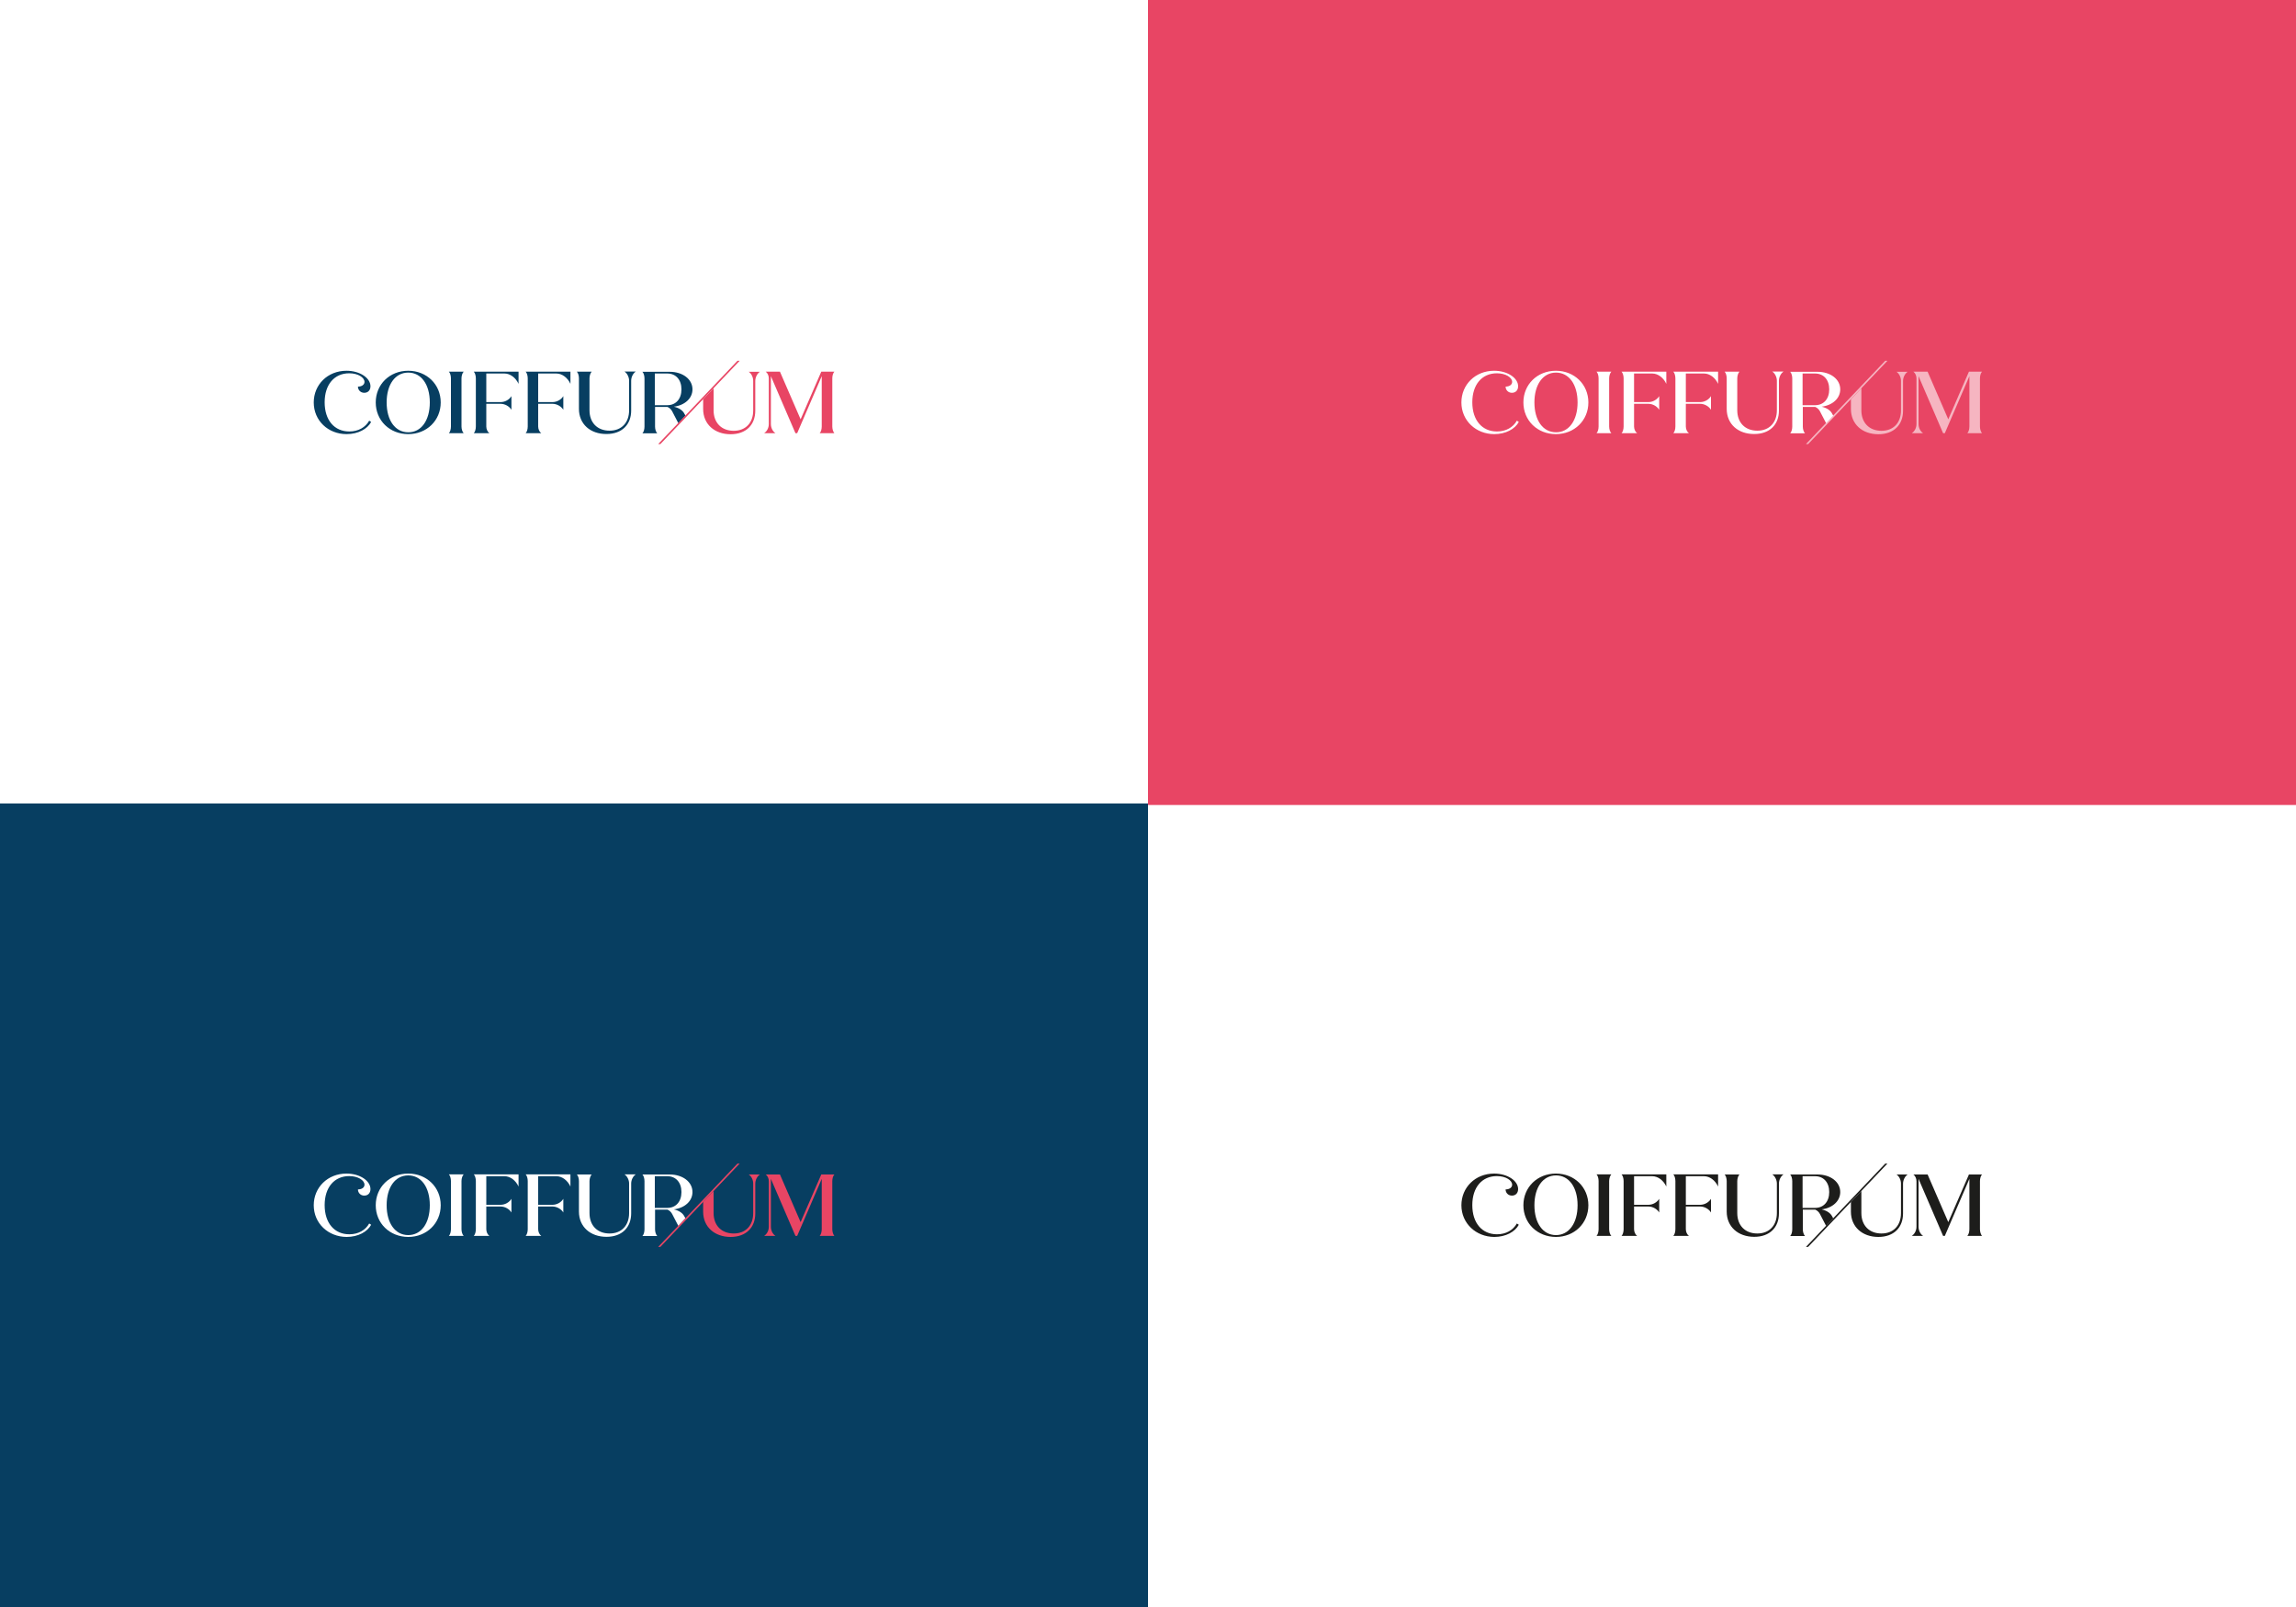 <?xml version="1.0" encoding="utf-8"?>
<!-- Generator: Adobe Illustrator 24.0.1, SVG Export Plug-In . SVG Version: 6.00 Build 0)  -->
<svg version="1.1" id="Calque_1" xmlns="http://www.w3.org/2000/svg" xmlns:xlink="http://www.w3.org/1999/xlink" x="0px" y="0px"
	 viewBox="0 0 2000 1400" style="enable-background:new 0 0 2000 1400;" xml:space="preserve">
<style type="text/css">
	.st0{fill-rule:evenodd;clip-rule:evenodd;fill:#FFFFFF;}
	.st1{fill-rule:evenodd;clip-rule:evenodd;fill:#073E61;}
	.st2{fill-rule:evenodd;clip-rule:evenodd;fill:#E84564;}
	.st3{fill:#073E61;}
	.st4{fill:#E84564;}
	.st5{fill:#FFFFFF;}
	.st6{opacity:0.6;}
	.st7{fill:#1D1D1B;}
	.st8{fill-rule:evenodd;clip-rule:evenodd;fill:#1D1D1B;}
</style>
<rect y="0" class="st0" width="2000" height="1400"/>
<rect y="700" class="st1" width="1000" height="700"/>
<rect x="1000" y="0" class="st2" width="1000" height="701.3"/>
<g>
	<path class="st3" d="M273.3,350.6c0-15.5,12.1-27.6,28.5-27.6c11.7,0,20.9,6.3,20.9,13.5c0,3.4-2.1,5.7-5.4,5.7
		c-3.1,0-5.5-2.3-5.5-5.4c3.4,0,5.7-1.7,5.7-4.1c0-3.8-5.5-7.5-13.3-7.5c-12.9,0-21.4,9.7-21.4,25.3c0,15.6,8.5,25.4,21.5,25.4
		c7.9,0,14.1-3.7,17.3-9.4l1.7,1.1c-3.3,6.1-11.3,10.6-21.4,10.6C285.9,378.2,273.3,366.5,273.3,350.6z"/>
	<path class="st3" d="M327.3,350.6c0-15.7,12.1-27.6,28.3-27.6c16.1,0,28.3,11.9,28.3,27.6c0,15.7-12.2,27.6-28.3,27.6
		C339.4,378.2,327.3,366.3,327.3,350.6z M374.4,350.6c0-15.7-7.5-26-18.8-26c-11.3,0-18.8,10.3-18.8,26c0,15.7,7.5,26,18.8,26
		C366.9,376.7,374.4,366.3,374.4,350.6z"/>
	<path class="st3" d="M392.8,371.6v-42c0-2.3-0.7-4.7-1.8-5.8h12.9c-1.1,1.1-1.9,3.5-1.9,5.8v42c0,2.3,0.8,4.7,1.9,5.8h-12.9
		C392.1,376.3,392.8,373.9,392.8,371.6z"/>
	<path class="st3" d="M451.7,334.4c-2.5-5.4-7.3-9-12.2-9h-15.9v24.9h12.5c3.8,0,7.5-2.1,9.4-5.2V357c-1.9-3.1-5.7-5.2-9.4-5.2
		h-12.5v19.8c0,2.3,1.1,4.7,2.7,5.8h-13.6c1.1-1.1,1.8-3.5,1.8-5.8v-42c0-2.3-0.7-4.7-1.8-5.8h39V334.4z"/>
	<path class="st3" d="M496.9,334.4c-2.5-5.4-7.3-9-12.2-9h-15.9v24.9h12.5c3.8,0,7.5-2.1,9.4-5.2V357c-1.9-3.1-5.7-5.2-9.4-5.2
		h-12.5v19.8c0,2.3,1.1,4.7,2.7,5.8h-13.6c1.1-1.1,1.8-3.5,1.8-5.8v-42c0-2.3-0.7-4.7-1.8-5.8h39V334.4z"/>
	<path class="st3" d="M504.3,356.2v-26.6c0-2.3-0.7-4.7-1.8-5.8h12.9c-1.1,1.1-1.9,3.5-1.9,5.8v27.8c0,10.9,6.9,17.8,17.5,17.8
		c10.4,0,17-7,17-17.8v-25.7c0-3.1-1.6-6.4-4-8h9.8c-2.4,1.6-4,4.8-4,8v25.9c0,12.3-8,20.5-21.5,20.5
		C514.3,378.2,504.3,369.5,504.3,356.2z"/>
	<path class="st3" d="M570.4,354.5h11c1.8,0.8,3.2,2.1,4.1,3.8l5.4,10.4l6.2-6.6l-0.8-1.4c-1.6-3.4-5.1-5.4-9.3-6.4
		c9.4-1.2,16.2-7.2,16.2-15.1c0-8.9-8.6-15.3-19.8-15.3h-23.8c1.1,1.1,1.8,3.5,1.8,5.8v42c0,2.3-0.7,4.7-1.8,5.8h12.9
		c-1.1-1.1-1.9-3.5-1.9-5.8V354.5z M570.4,325.4h10.9c7.4,0,12.3,5.4,12.3,13.8c0,8.4-4.9,13.8-12.3,13.8h-10.9V325.4z"/>
	<path class="st2" d="M642.4,314.3h1.9l-69.1,72.6h-1.9L642.4,314.3z"/>
	<path class="st4" d="M652.1,323.8c2.4,1.6,4,4.8,4,8v25.7c0,10.9-6.6,17.8-17,17.8c-10.6,0-17.5-7-17.5-17.8v-19.3l-9.1,9.6v8.5
		c0,13.3,10,22,23.9,22c13.5,0,21.5-8.2,21.5-20.5v-25.9c0-3.1,1.6-6.4,4-8H652.1z"/>
	<path class="st4" d="M725,371.6c0,2.3,0.8,4.7,1.8,5.8H714c1.1-1.1,1.8-3.5,1.8-5.8v-43.9l-21.4,49.7h-1.5l-21.4-49.7v41.7
		c0,3.2,1.5,6.4,4,8h-9.9c2.5-1.6,4.1-4.7,4.1-8v-39.8c0-2.3-1.1-4.7-2.7-5.8h12.4l18,41.5l18-41.5h11.4c-1.1,1.1-1.8,3.5-1.8,5.8
		V371.6z"/>
</g>
<g>
	<path class="st5" d="M1273,350.6c0-15.5,12.1-27.6,28.5-27.6c11.7,0,20.9,6.3,20.9,13.5c0,3.4-2.1,5.7-5.4,5.7
		c-3.1,0-5.5-2.3-5.5-5.4c3.4,0,5.7-1.7,5.7-4.1c0-3.8-5.5-7.5-13.3-7.5c-12.9,0-21.4,9.7-21.4,25.3c0,15.6,8.5,25.4,21.5,25.4
		c7.9,0,14.1-3.7,17.3-9.4l1.7,1.1c-3.3,6.1-11.3,10.6-21.4,10.6C1285.7,378.2,1273,366.5,1273,350.6z"/>
	<path class="st5" d="M1327,350.6c0-15.7,12.1-27.6,28.3-27.6c16.1,0,28.3,11.9,28.3,27.6c0,15.7-12.2,27.6-28.3,27.6
		C1339.1,378.2,1327,366.3,1327,350.6z M1374.2,350.6c0-15.7-7.5-26-18.8-26c-11.3,0-18.8,10.3-18.8,26c0,15.7,7.5,26,18.8,26
		C1366.6,376.7,1374.2,366.3,1374.2,350.6z"/>
	<path class="st5" d="M1392.5,371.6v-42c0-2.3-0.7-4.7-1.8-5.8h12.9c-1.1,1.1-1.9,3.5-1.9,5.8v42c0,2.3,0.8,4.7,1.9,5.8h-12.9
		C1391.8,376.3,1392.5,373.9,1392.5,371.6z"/>
	<path class="st5" d="M1451.5,334.4c-2.5-5.4-7.3-9-12.2-9h-15.9v24.9h12.5c3.8,0,7.5-2.1,9.4-5.2V357c-1.9-3.1-5.7-5.2-9.4-5.2
		h-12.5v19.8c0,2.3,1.1,4.7,2.7,5.8h-13.6c1.1-1.1,1.8-3.5,1.8-5.8v-42c0-2.3-0.7-4.7-1.8-5.8h39V334.4z"/>
	<path class="st5" d="M1496.6,334.4c-2.5-5.4-7.3-9-12.2-9h-15.9v24.9h12.5c3.8,0,7.5-2.1,9.4-5.2V357c-1.9-3.1-5.7-5.2-9.4-5.2
		h-12.5v19.8c0,2.3,1.1,4.7,2.7,5.8h-13.6c1.1-1.1,1.8-3.5,1.8-5.8v-42c0-2.3-0.7-4.7-1.8-5.8h39V334.4z"/>
	<path class="st5" d="M1504.1,356.2v-26.6c0-2.3-0.7-4.7-1.8-5.8h12.9c-1.1,1.1-1.9,3.5-1.9,5.8v27.8c0,10.9,6.9,17.8,17.5,17.8
		c10.4,0,17-7,17-17.8v-25.7c0-3.1-1.6-6.4-4-8h9.8c-2.4,1.6-4,4.8-4,8v25.9c0,12.3-8,20.5-21.5,20.5
		C1514.1,378.2,1504.1,369.5,1504.1,356.2z"/>
	<path class="st5" d="M1570.2,354.5h11c1.8,0.8,3.2,2.1,4.1,3.8l5.4,10.4l6.2-6.6l-0.8-1.4c-1.6-3.4-5.1-5.4-9.3-6.4
		c9.4-1.2,16.2-7.2,16.2-15.1c0-8.9-8.6-15.3-19.8-15.3h-23.8c1.1,1.1,1.8,3.5,1.8,5.8v42c0,2.3-0.7,4.7-1.8,5.8h12.9
		c-1.1-1.1-1.9-3.5-1.9-5.8V354.5z M1570.2,325.4h10.9c7.4,0,12.3,5.4,12.3,13.8c0,8.4-4.9,13.8-12.3,13.8h-10.9V325.4z"/>
	<g class="st6">
		<path class="st0" d="M1642.2,314.3h1.9l-69.1,72.6h-1.9L1642.2,314.3z"/>
		<path class="st5" d="M1651.9,323.8c2.4,1.6,4,4.8,4,8v25.7c0,10.9-6.6,17.8-17,17.8c-10.6,0-17.5-7-17.5-17.8v-19.3l-9.1,9.6v8.5
			c0,13.3,10,22,23.9,22c13.5,0,21.5-8.2,21.5-20.5v-25.9c0-3.1,1.6-6.4,4-8H1651.9z"/>
		<path class="st5" d="M1724.7,371.6c0,2.3,0.8,4.7,1.8,5.8h-12.8c1.1-1.1,1.8-3.5,1.8-5.8v-43.9l-21.4,49.7h-1.5l-21.4-49.7v41.7
			c0,3.2,1.5,6.4,4,8h-9.9c2.5-1.6,4.1-4.7,4.1-8v-39.8c0-2.3-1.1-4.7-2.7-5.8h12.4l18,41.5l18-41.5h11.4c-1.1,1.1-1.8,3.5-1.8,5.8
			V371.6z"/>
	</g>
</g>
<g>
	<path class="st5" d="M273.3,1050c0-15.5,12.1-27.6,28.5-27.6c11.7,0,20.9,6.3,20.9,13.5c0,3.4-2.1,5.7-5.4,5.7
		c-3.1,0-5.5-2.3-5.5-5.4c3.4,0,5.7-1.7,5.7-4.1c0-3.8-5.5-7.5-13.3-7.5c-12.9,0-21.4,9.7-21.4,25.3c0,15.6,8.5,25.4,21.5,25.4
		c7.9,0,14.1-3.7,17.3-9.4l1.7,1.1c-3.3,6.1-11.3,10.6-21.4,10.6C285.9,1077.5,273.3,1065.8,273.3,1050z"/>
	<path class="st5" d="M327.3,1050c0-15.7,12.1-27.6,28.3-27.6c16.1,0,28.3,11.9,28.3,27.6c0,15.7-12.2,27.6-28.3,27.6
		C339.4,1077.5,327.3,1065.7,327.3,1050z M374.4,1050c0-15.7-7.5-26-18.8-26c-11.3,0-18.8,10.3-18.8,26c0,15.7,7.5,26,18.8,26
		C366.9,1076,374.4,1065.7,374.4,1050z"/>
	<path class="st5" d="M392.8,1070.9v-42c0-2.3-0.7-4.7-1.8-5.8h12.9c-1.1,1.1-1.9,3.5-1.9,5.8v42c0,2.3,0.8,4.7,1.9,5.8h-12.9
		C392.1,1075.6,392.8,1073.2,392.8,1070.9z"/>
	<path class="st5" d="M451.7,1033.7c-2.5-5.4-7.3-9-12.2-9h-15.9v24.9h12.5c3.8,0,7.5-2.1,9.4-5.2v11.9c-1.9-3.1-5.7-5.2-9.4-5.2
		h-12.5v19.8c0,2.3,1.1,4.7,2.7,5.8h-13.6c1.1-1.1,1.8-3.5,1.8-5.8v-42c0-2.3-0.7-4.7-1.8-5.8h39V1033.7z"/>
	<path class="st5" d="M496.9,1033.7c-2.5-5.4-7.3-9-12.2-9h-15.9v24.9h12.5c3.8,0,7.5-2.1,9.4-5.2v11.9c-1.9-3.1-5.7-5.2-9.4-5.2
		h-12.5v19.8c0,2.3,1.1,4.7,2.7,5.8h-13.6c1.1-1.1,1.8-3.5,1.8-5.8v-42c0-2.3-0.7-4.7-1.8-5.8h39V1033.7z"/>
	<path class="st5" d="M504.3,1055.5V1029c0-2.3-0.7-4.7-1.8-5.8h12.9c-1.1,1.1-1.9,3.5-1.9,5.8v27.8c0,10.9,6.9,17.8,17.5,17.8
		c10.4,0,17-7,17-17.8v-25.7c0-3.1-1.6-6.4-4-8h9.8c-2.4,1.6-4,4.8-4,8v25.9c0,12.3-8,20.5-21.5,20.5
		C514.3,1077.5,504.3,1068.8,504.3,1055.5z"/>
	<path class="st5" d="M570.4,1053.8h11c1.8,0.8,3.2,2.1,4.1,3.8l5.4,10.4l6.2-6.6l-0.8-1.4c-1.6-3.4-5.1-5.4-9.3-6.4
		c9.4-1.2,16.2-7.2,16.2-15.1c0-8.9-8.6-15.3-19.8-15.3h-23.8c1.1,1.1,1.8,3.5,1.8,5.8v42c0,2.3-0.7,4.7-1.8,5.8h12.9
		c-1.1-1.1-1.9-3.5-1.9-5.8V1053.8z M570.4,1024.7h10.9c7.4,0,12.3,5.4,12.3,13.8c0,8.4-4.9,13.8-12.3,13.8h-10.9V1024.7z"/>
	<g>
		<path class="st2" d="M642.4,1013.7h1.9l-69.1,72.6h-1.9L642.4,1013.7z"/>
		<path class="st4" d="M652.1,1023.1c2.4,1.6,4,4.8,4,8v25.7c0,10.9-6.6,17.8-17,17.8c-10.6,0-17.5-7-17.5-17.8v-19.3l-9.1,9.6v8.5
			c0,13.3,10,22,23.9,22c13.5,0,21.5-8.2,21.5-20.5v-25.9c0-3.1,1.6-6.4,4-8H652.1z"/>
		<path class="st4" d="M725,1070.9c0,2.3,0.8,4.7,1.8,5.8H714c1.1-1.1,1.8-3.5,1.8-5.8V1027l-21.4,49.7h-1.5l-21.4-49.7v41.7
			c0,3.2,1.5,6.4,4,8h-9.9c2.5-1.6,4.1-4.7,4.1-8V1029c0-2.3-1.1-4.7-2.7-5.8h12.4l18,41.5l18-41.5h11.4c-1.1,1.1-1.8,3.5-1.8,5.8
			V1070.9z"/>
	</g>
</g>
<path class="st7" d="M1273,1050c0-15.5,12.1-27.6,28.5-27.6c11.7,0,20.9,6.3,20.9,13.5c0,3.4-2.1,5.7-5.4,5.7
	c-3.1,0-5.5-2.3-5.5-5.4c3.4,0,5.7-1.7,5.7-4.1c0-3.8-5.5-7.5-13.3-7.5c-12.9,0-21.4,9.7-21.4,25.3c0,15.6,8.5,25.4,21.5,25.4
	c7.9,0,14.1-3.7,17.3-9.4l1.7,1.1c-3.3,6.1-11.3,10.6-21.4,10.6C1285.7,1077.5,1273,1065.8,1273,1050z"/>
<path class="st7" d="M1327,1050c0-15.7,12.1-27.6,28.3-27.6c16.1,0,28.3,11.9,28.3,27.6c0,15.7-12.2,27.6-28.3,27.6
	C1339.1,1077.5,1327,1065.7,1327,1050z M1374.2,1050c0-15.7-7.5-26-18.8-26c-11.3,0-18.8,10.3-18.8,26c0,15.7,7.5,26,18.8,26
	C1366.6,1076,1374.2,1065.7,1374.2,1050z"/>
<path class="st7" d="M1392.5,1070.9v-42c0-2.3-0.7-4.7-1.8-5.8h12.9c-1.1,1.1-1.9,3.5-1.9,5.8v42c0,2.3,0.8,4.7,1.9,5.8h-12.9
	C1391.8,1075.6,1392.5,1073.2,1392.5,1070.9z"/>
<path class="st7" d="M1451.5,1033.7c-2.5-5.4-7.3-9-12.2-9h-15.9v24.9h12.5c3.8,0,7.5-2.1,9.4-5.2v11.9c-1.9-3.1-5.7-5.2-9.4-5.2
	h-12.5v19.8c0,2.3,1.1,4.7,2.7,5.8h-13.6c1.1-1.1,1.8-3.5,1.8-5.8v-42c0-2.3-0.7-4.7-1.8-5.8h39V1033.7z"/>
<path class="st7" d="M1496.6,1033.7c-2.5-5.4-7.3-9-12.2-9h-15.9v24.9h12.5c3.8,0,7.5-2.1,9.4-5.2v11.9c-1.9-3.1-5.7-5.2-9.4-5.2
	h-12.5v19.8c0,2.3,1.1,4.7,2.7,5.8h-13.6c1.1-1.1,1.8-3.5,1.8-5.8v-42c0-2.3-0.7-4.7-1.8-5.8h39V1033.7z"/>
<path class="st7" d="M1504.1,1055.5V1029c0-2.3-0.7-4.7-1.8-5.8h12.9c-1.1,1.1-1.9,3.5-1.9,5.8v27.8c0,10.9,6.9,17.8,17.5,17.8
	c10.4,0,17-7,17-17.8v-25.7c0-3.1-1.6-6.4-4-8h9.8c-2.4,1.6-4,4.8-4,8v25.9c0,12.3-8,20.5-21.5,20.5
	C1514.1,1077.5,1504.1,1068.8,1504.1,1055.5z"/>
<path class="st7" d="M1570.2,1053.8h11c1.8,0.8,3.2,2.1,4.1,3.8l5.4,10.4l6.2-6.6l-0.8-1.4c-1.6-3.4-5.1-5.4-9.3-6.4
	c9.4-1.2,16.2-7.2,16.2-15.1c0-8.9-8.6-15.3-19.8-15.3h-23.8c1.1,1.1,1.8,3.5,1.8,5.8v42c0,2.3-0.7,4.7-1.8,5.8h12.9
	c-1.1-1.1-1.9-3.5-1.9-5.8V1053.8z M1570.2,1024.7h10.9c7.4,0,12.3,5.4,12.3,13.8c0,8.4-4.9,13.8-12.3,13.8h-10.9V1024.7z"/>
<g>
	<path class="st8" d="M1642.2,1013.7h1.9l-69.1,72.6h-1.9L1642.2,1013.7z"/>
	<path class="st7" d="M1651.9,1023.1c2.4,1.6,4,4.8,4,8v25.7c0,10.9-6.6,17.8-17,17.8c-10.6,0-17.5-7-17.5-17.8v-19.3l-9.1,9.6v8.5
		c0,13.3,10,22,23.9,22c13.5,0,21.5-8.2,21.5-20.5v-25.9c0-3.1,1.6-6.4,4-8H1651.9z"/>
	<path class="st7" d="M1724.7,1070.9c0,2.3,0.8,4.7,1.8,5.8h-12.8c1.1-1.1,1.8-3.5,1.8-5.8V1027l-21.4,49.7h-1.5l-21.4-49.7v41.7
		c0,3.2,1.5,6.4,4,8h-9.9c2.5-1.6,4.1-4.7,4.1-8V1029c0-2.3-1.1-4.7-2.7-5.8h12.4l18,41.5l18-41.5h11.4c-1.1,1.1-1.8,3.5-1.8,5.8
		V1070.9z"/>
</g>
</svg>
